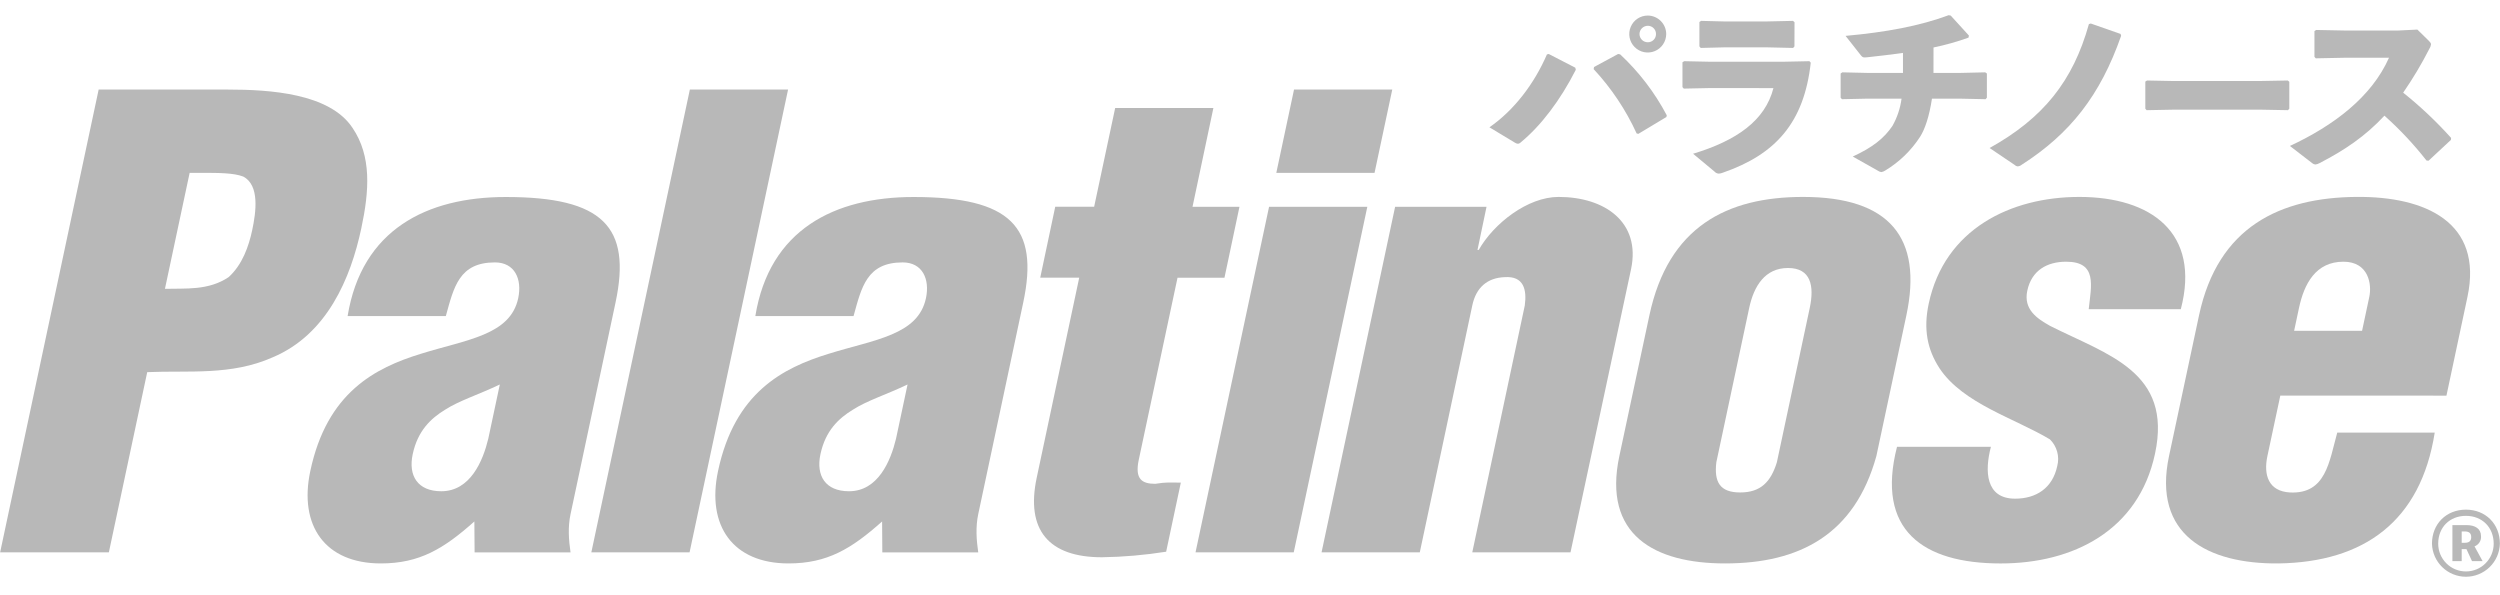 <svg width="126" height="30" viewBox="0 0 126 30" fill="none" xmlns="http://www.w3.org/2000/svg">
<g clip-path="url(#clip0_1_925)">
<path d="M78.056 2.721L79.394 3.411L79.421 3.516C78.648 5.041 77.665 6.339 76.642 7.178C76.605 7.218 76.554 7.242 76.5 7.245C76.445 7.24 76.392 7.22 76.347 7.188L75.067 6.416C76.308 5.557 77.321 4.231 77.965 2.743L78.056 2.721ZM80.339 3.378L81.552 2.721L81.656 2.74C82.605 3.625 83.399 4.663 84.005 5.811L83.986 5.897L82.574 6.746L82.487 6.727C81.943 5.537 81.212 4.442 80.32 3.484L80.339 3.378ZM83.977 1.719C83.976 1.903 83.921 2.083 83.818 2.236C83.715 2.388 83.569 2.507 83.399 2.577C83.228 2.647 83.041 2.664 82.86 2.628C82.68 2.591 82.514 2.501 82.385 2.37C82.255 2.24 82.167 2.073 82.132 1.892C82.097 1.712 82.116 1.524 82.188 1.355C82.259 1.185 82.379 1.04 82.533 0.938C82.687 0.837 82.867 0.783 83.051 0.784C83.298 0.786 83.533 0.886 83.707 1.061C83.88 1.236 83.978 1.473 83.977 1.719ZM82.63 1.719C82.631 1.774 82.642 1.828 82.664 1.878C82.686 1.928 82.717 1.973 82.756 2.012C82.795 2.05 82.841 2.08 82.892 2.1C82.942 2.12 82.997 2.13 83.051 2.13C83.105 2.13 83.159 2.12 83.209 2.099C83.259 2.079 83.304 2.048 83.342 2.01C83.38 1.972 83.411 1.927 83.431 1.877C83.452 1.827 83.462 1.773 83.462 1.719C83.463 1.664 83.454 1.61 83.434 1.559C83.413 1.508 83.383 1.462 83.345 1.423C83.307 1.383 83.261 1.352 83.211 1.331C83.16 1.31 83.106 1.299 83.051 1.299C82.996 1.299 82.941 1.31 82.89 1.331C82.839 1.352 82.793 1.383 82.753 1.422C82.714 1.461 82.683 1.507 82.662 1.558C82.641 1.609 82.63 1.664 82.63 1.719Z" fill="#B8B8B8"/>
<path d="M86.182 4.438L84.863 4.466L84.796 4.39V3.141L84.882 3.084L86.191 3.112H89.858L91.195 3.084L91.262 3.16C90.928 6.183 89.485 7.786 86.831 8.703C86.766 8.729 86.699 8.745 86.63 8.751C86.588 8.749 86.547 8.739 86.509 8.721C86.471 8.703 86.438 8.678 86.41 8.646L85.331 7.749C87.527 7.083 88.96 6.081 89.381 4.441L86.182 4.438ZM90.44 2.339L90.373 2.416L89.085 2.387H86.882L85.717 2.416L85.65 2.339V1.11L85.736 1.052L86.891 1.081H89.049L90.367 1.052L90.444 1.119L90.44 2.339Z" fill="#B8B8B8"/>
<path d="M97.447 3.675H98.804L100.055 3.646L100.139 3.704V4.923L100.074 5L98.781 4.972H97.371C97.238 5.854 97.017 6.517 96.769 6.899C96.32 7.591 95.72 8.171 95.013 8.596C94.955 8.635 94.89 8.662 94.821 8.673C94.759 8.666 94.7 8.643 94.65 8.606L93.379 7.89C94.371 7.433 94.955 6.974 95.379 6.346C95.619 5.922 95.775 5.455 95.838 4.972H94.104L92.834 5L92.768 4.923V3.704L92.853 3.646L94.123 3.675H95.91V2.667C95.318 2.752 94.717 2.819 94.114 2.886C94.07 2.893 94.025 2.896 93.981 2.895C93.885 2.895 93.855 2.867 93.789 2.79L93.016 1.808C95.05 1.624 96.75 1.31 98.212 0.766L98.316 0.785L99.233 1.792L99.213 1.897C98.637 2.103 98.048 2.269 97.449 2.393L97.447 3.675Z" fill="#B8B8B8"/>
<path d="M105.376 1.185L106.876 1.71L106.905 1.804C105.854 4.809 104.336 6.736 101.9 8.299C101.841 8.349 101.767 8.379 101.69 8.386C101.625 8.376 101.565 8.345 101.519 8.299L100.276 7.46C102.989 5.948 104.479 4.085 105.281 1.214L105.376 1.185Z" fill="#B8B8B8"/>
<path d="M115.381 5.478L115.314 5.553L113.882 5.526H109.613L108.191 5.553L108.124 5.478V4.113L108.21 4.057L109.575 4.084H113.834L115.305 4.057L115.381 4.123V5.478Z" fill="#B8B8B8"/>
<path d="M123.526 7.051L122.4 8.1L122.295 8.09C121.657 7.275 120.948 6.519 120.175 5.83C119.21 6.87 118.159 7.575 116.899 8.224C116.835 8.261 116.763 8.284 116.689 8.291C116.632 8.285 116.579 8.262 116.536 8.224L115.411 7.356C117.607 6.335 119.526 4.895 120.405 2.911H118.137L116.714 2.94L116.648 2.864V1.567L116.734 1.51L118.165 1.538H120.869L121.836 1.491L122.419 2.063C122.485 2.13 122.523 2.178 122.523 2.235C122.513 2.317 122.484 2.395 122.437 2.464C122.048 3.228 121.607 3.965 121.12 4.671C121.987 5.363 122.795 6.126 123.536 6.951L123.526 7.051Z" fill="#B8B8B8"/>
<path d="M125.994 27.402C125.982 27.848 125.797 28.272 125.477 28.583C125.157 28.894 124.729 29.068 124.283 29.068C123.837 29.068 123.408 28.894 123.089 28.583C122.769 28.272 122.583 27.848 122.571 27.402C122.571 26.405 123.291 25.686 124.282 25.686C125.274 25.686 125.994 26.405 125.994 27.402ZM125.682 27.402C125.682 26.578 125.102 25.999 124.282 25.999C123.462 25.999 122.885 26.578 122.885 27.402C122.885 27.773 123.032 28.129 123.295 28.391C123.557 28.654 123.913 28.801 124.283 28.801C124.654 28.801 125.01 28.654 125.272 28.391C125.535 28.129 125.682 27.773 125.682 27.402ZM124.323 26.466C124.743 26.466 125.043 26.645 125.043 27.024C125.052 27.134 125.025 27.243 124.965 27.336C124.906 27.428 124.819 27.499 124.716 27.537L125.123 28.282H124.59L124.31 27.677H124.069V28.282H123.601V26.466H124.323ZM124.223 27.357C124.43 27.357 124.549 27.278 124.549 27.071C124.549 26.864 124.43 26.785 124.223 26.785H124.069V27.357H124.223Z" fill="#B8B8B8"/>
<path d="M0.007 27.836L4.972 4.514H11.479C13.597 4.514 16.608 4.7 17.764 6.441C18.735 7.872 18.614 9.614 18.209 11.511C17.673 14.031 16.48 16.859 13.743 18.009C11.646 18.943 9.495 18.663 7.42 18.756L5.487 27.836H0.007ZM8.313 14.557C9.348 14.527 10.504 14.652 11.522 13.968C12.214 13.345 12.537 12.413 12.71 11.604C12.902 10.702 13.099 9.336 12.258 8.898C11.769 8.712 11.021 8.712 10.149 8.712H9.558L8.313 14.557Z" fill="#B8B8B8"/>
<path d="M23.908 26.282C22.371 27.65 21.154 28.397 19.193 28.397C16.391 28.397 15.05 26.5 15.64 23.736C16.48 19.786 18.893 18.542 21.225 17.827C23.525 17.111 25.72 16.895 26.118 15.029C26.323 14.065 25.942 13.225 24.945 13.225C23.139 13.225 22.874 14.468 22.47 15.93H17.52C18.229 11.577 21.507 9.929 25.492 9.929C30.38 9.929 31.838 11.422 31.023 15.247L28.755 25.913C28.616 26.565 28.664 27.218 28.755 27.84H23.92L23.908 26.282ZM25.191 19.378C24.082 19.907 23.151 20.187 22.428 20.653C21.714 21.089 21.051 21.711 20.8 22.893C20.568 23.98 21.052 24.759 22.24 24.759C23.703 24.759 24.339 23.234 24.609 22.113L25.191 19.378Z" fill="#B8B8B8"/>
<path d="M29.804 27.836L34.769 4.514H39.719L34.755 27.836H29.804Z" fill="#B8B8B8"/>
<path d="M44.458 26.282C42.922 27.65 41.704 28.397 39.742 28.397C36.94 28.397 35.6 26.5 36.19 23.736C37.03 19.786 39.444 18.542 41.776 17.827C44.076 17.111 46.271 16.895 46.668 15.029C46.873 14.065 46.49 13.225 45.495 13.225C43.688 13.225 43.424 14.468 43.019 15.93H38.069C38.777 11.577 42.056 9.929 46.041 9.929C50.929 9.929 52.386 11.422 51.571 15.247L49.303 25.913C49.165 26.565 49.213 27.218 49.303 27.84H44.469L44.458 26.282ZM45.741 19.378C44.632 19.907 43.701 20.187 42.979 20.653C42.263 21.089 41.602 21.711 41.35 22.893C41.118 23.98 41.602 24.759 42.79 24.759C44.253 24.759 44.889 23.234 45.159 22.113L45.741 19.378Z" fill="#B8B8B8"/>
<path d="M52.428 13.994L53.184 10.419H55.145L56.205 5.442H61.155L60.103 10.423H62.469L61.713 13.998H59.347L57.394 23.172C57.182 24.168 57.572 24.384 58.226 24.384C58.805 24.291 58.981 24.323 59.514 24.323L58.774 27.806C57.703 27.976 56.622 28.07 55.538 28.086C52.861 28.086 51.688 26.717 52.251 24.073L54.393 13.994H52.428Z" fill="#B8B8B8"/>
<path d="M60.255 27.836L63.961 10.422H68.913L65.205 27.836H60.255ZM64.326 8.712L65.219 4.514H70.17L69.277 8.712H64.326Z" fill="#B8B8B8"/>
<path d="M74.921 10.422L74.465 12.598H74.527C75.283 11.261 76.995 9.925 78.552 9.925C80.887 9.925 82.702 11.2 82.206 13.563L79.154 27.836H74.203L76.849 15.398C76.959 14.59 76.793 13.905 75.841 13.968C74.959 13.998 74.39 14.496 74.203 15.398L71.558 27.836H66.607L70.314 10.422H74.921Z" fill="#B8B8B8"/>
<path d="M83.129 15.895C84.082 11.418 87.047 9.925 90.875 9.925C95.235 9.925 96.915 11.977 96.081 15.895L94.569 22.986C93.478 26.934 90.708 28.397 86.941 28.397C83.391 28.397 80.767 26.966 81.615 22.986L83.129 15.895ZM86.504 23.296C86.385 24.291 86.678 24.82 87.706 24.82C88.734 24.82 89.25 24.291 89.555 23.296L91.211 15.522C91.449 14.402 91.267 13.507 90.115 13.507C88.962 13.507 88.397 14.409 88.159 15.522L86.504 23.296Z" fill="#B8B8B8"/>
<path d="M105.271 15.584C105.397 14.402 105.718 13.19 104.137 13.19C103.172 13.19 102.393 13.626 102.175 14.653C101.976 15.585 102.655 16.052 103.323 16.424C106.221 17.887 109.496 18.726 108.614 22.862C107.785 26.749 104.477 28.398 100.835 28.398C96.912 28.398 94.535 26.719 95.609 22.52H100.342C100.022 23.733 100.066 25.133 101.56 25.133C102.62 25.133 103.45 24.604 103.686 23.485C103.748 23.249 103.746 23.001 103.681 22.766C103.616 22.53 103.491 22.317 103.317 22.145C101.553 21.088 98.937 20.341 97.757 18.57C97.127 17.606 96.935 16.579 97.207 15.305C98.008 11.541 101.341 9.925 104.798 9.925C108.409 9.925 110.921 11.728 109.913 15.584H105.271Z" fill="#B8B8B8"/>
<path d="M114.928 19.938L114.277 22.985C114.073 23.949 114.336 24.758 115.411 24.82C117.229 24.913 117.392 23.265 117.797 21.804H122.71C122.006 26.281 119.14 28.334 114.831 28.397C111.275 28.427 108.473 26.965 109.319 22.985L110.831 15.895C111.784 11.417 114.929 9.956 118.768 9.924C122.232 9.893 125.161 11.199 124.36 14.964L123.301 19.94L114.928 19.938ZM119.049 16.672L119.413 14.961C119.546 14.34 119.386 13.19 118.108 13.19C116.708 13.19 116.128 14.309 115.869 15.522L115.624 16.672H119.049Z" fill="#B8B8B8"/>
</g>
<defs>
<clipPath id="clip0_1_925">
<rect width="125.987" height="28.347" fill="white" transform="translate(0.007 0.766)"/>
</clipPath>
</defs>
</svg>
